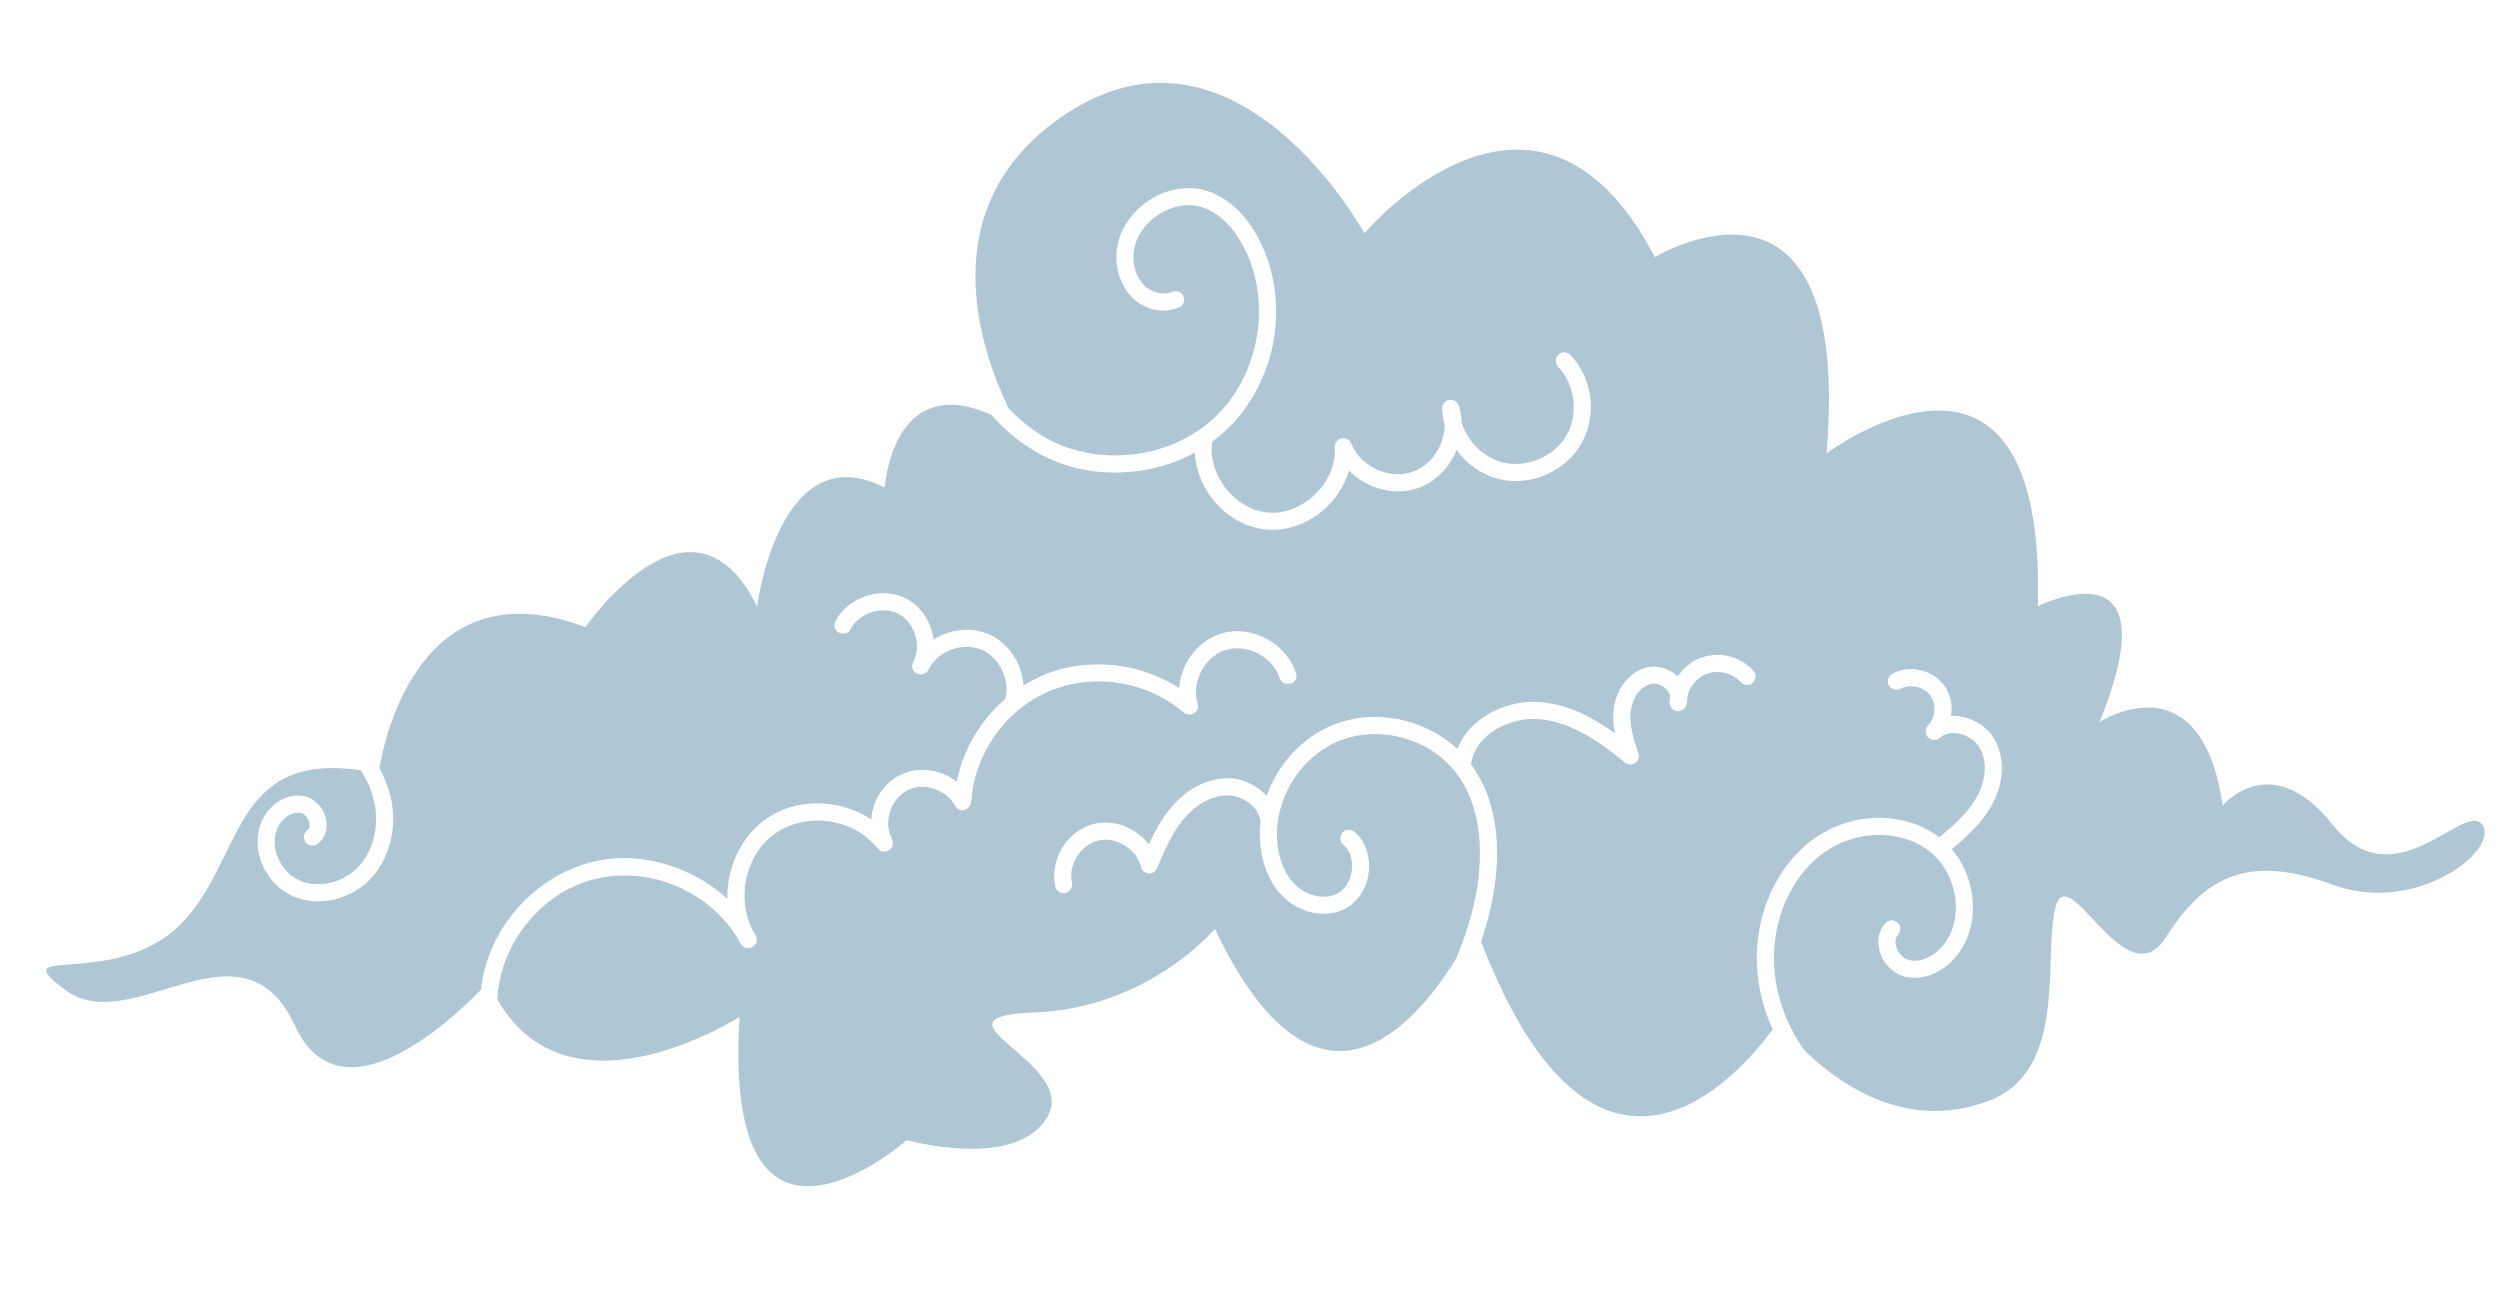 <?xml version="1.0" encoding="UTF-8" standalone="no"?><svg xmlns="http://www.w3.org/2000/svg" xmlns:xlink="http://www.w3.org/1999/xlink" fill="#000000" height="1522.3" preserveAspectRatio="xMidYMid meet" version="1" viewBox="21.4 758.6 2921.1 1522.3" width="2921.1" zoomAndPan="magnify"><g id="change1_1"><path d="M2921.92,1722.27c-20.57-28.93-102.86,90.65-174.86,0c-72-90.65-128.57-22.49-128.57-22.49 c-25.71-174.86-144-97.38-144-97.38c87.43-215.67-72-135.39-72-135.39c10.29-371.62-246.86-178.66-246.86-178.66 c30.86-370.29-200.57-229.31-200.57-229.31c-138.86-265.31-339.43-27.83-339.43-27.83s-149.14-272.57-349.71-138.86 c-159.62,106.41-97.75,277.97-65.83,343.59c3.2,3.34,6.48,6.59,9.88,9.72c2.83,2.61,5.74,5.14,8.72,7.59 c1.42,1.17,2.88,2.27,4.3,3.44c-2.54-2.09-0.02-0.03,0.6,0.44c0.73,0.55,1.47,1.1,2.21,1.64c6.07,4.42,12.41,8.49,18.98,12.13 c3.12,1.73,6.3,3.35,9.52,4.86c1.52,0.71,3.05,1.4,4.6,2.07c1.34,0.54,1.35,0.55,1.01,0.42c0.68,0.28,1.36,0.55,2.04,0.82 c12.55,4.91,25.67,8.26,39.01,10.18c15.68,1.97,31.55,1.93,47.23-0.04c7.97-1.14,15.86-2.75,23.63-4.88 c4.01-1.1,7.98-2.34,11.9-3.71c2-0.7,3.99-1.43,5.96-2.2c0.95-0.37,1.89-0.74,2.83-1.13c0.14-0.06,0.59-0.24,0.94-0.39 c6.82-2.94,13.46-6.31,19.86-10.09c3.07-1.82,6.09-3.74,9.04-5.74c0.18-0.13,0.36-0.25,0.55-0.37c1.62-1.11,3.22-2.25,4.8-3.41 c0.63-0.47,1.25-0.94,1.88-1.41c0.18-0.14,0.36-0.28,0.54-0.42c5.84-4.63,11.37-9.66,16.51-15.05c2.56-2.68,5.02-5.45,7.39-8.29 c0.7-0.84,1.39-1.69,2.07-2.54c0.5-0.63,2.53-3.36,0.46-0.56c1-1.35,2.03-2.68,3.01-4.04c4.38-6.07,8.35-12.42,11.91-19 c1.76-3.26,3.42-6.57,4.98-9.92c0.82-1.76,1.57-3.54,2.36-5.31c-1.42,3.18-0.15,0.35,0.16-0.41c0.35-0.86,0.69-1.72,1.03-2.58 c5.24-13.47,8.86-27.54,10.91-41.84c1.97-15.61,2.01-31.43,0.02-47.04c-1.4-9.64-3.56-19.16-6.55-28.43 c-0.72-2.24-1.49-4.47-2.31-6.67c-0.41-1.1-0.83-2.21-1.26-3.3c-0.19-0.47-0.37-0.94-0.56-1.41c-0.07-0.18-0.29-0.69-0.43-1.04 c-0.05-0.13-0.1-0.24-0.13-0.3c-0.24-0.54-0.47-1.08-0.72-1.62c-0.45-1-0.91-2-1.38-2.99c-1.01-2.13-2.06-4.24-3.17-6.32 c-2.28-4.3-4.76-8.5-7.47-12.55c-1.29-1.93-2.63-3.82-4.02-5.67c-0.09-0.12-0.23-0.31-0.42-0.55c-0.3-0.37-0.59-0.75-0.89-1.12 c-0.74-0.91-1.49-1.8-2.25-2.69c-3.15-3.65-6.55-7.09-10.19-10.25c-0.94-0.81-1.89-1.61-2.86-2.39c-0.03-0.03-0.05-0.04-0.08-0.07 c-0.35-0.26-0.7-0.53-1.06-0.78c-2-1.45-4.06-2.82-6.19-4.09c-2.05-1.22-4.16-2.35-6.31-3.37c-0.55-0.26-1.1-0.52-1.66-0.76 c-0.99-0.38-1.96-0.77-2.96-1.12c-3.48-1.21-7.06-2.07-10.69-2.64c-4.86-0.52-9.75-0.48-14.61,0.06c-2.9,0.45-5.77,1.05-8.59,1.84 c-1.73,0.48-3.45,1.03-5.14,1.64c-0.71,0.25-1.42,0.52-2.12,0.8c-0.17,0.07-0.45,0.19-0.88,0.36c-5.53,2.51-10.79,5.51-15.66,9.14 c-0.11,0.08-0.22,0.16-0.32,0.24c-0.05,0.04-0.11,0.09-0.16,0.14c-0.59,0.47-1.17,0.96-1.74,1.45c-1.09,0.93-2.15,1.89-3.19,2.88 c-2.23,2.12-4.35,4.38-6.31,6.75c-0.55,0.66-2.53,3.41-0.39,0.44c-0.44,0.61-0.9,1.2-1.33,1.8c-0.78,1.09-1.53,2.21-2.25,3.34 c-1.67,2.64-3.18,5.38-4.48,8.22c-0.1,0.21-0.19,0.43-0.29,0.65c-0.22,0.57-0.45,1.13-0.66,1.7c-0.49,1.32-0.93,2.66-1.33,4.02 c-0.76,2.57-1.33,5.19-1.75,7.83c-0.51,4.71-0.48,9.45,0.05,14.15c0.36,2.27,0.82,4.52,1.42,6.73c0.34,1.25,0.72,2.48,1.14,3.71 c0.21,0.61,0.43,1.22,0.66,1.82c0.03,0.08,0.11,0.28,0.2,0.51c0.17,0.38,0.45,1,0.52,1.16c0.28,0.58,0.56,1.16,0.86,1.73 c0.59,1.14,1.22,2.25,1.9,3.35c0.67,1.09,1.39,2.15,2.14,3.19c0.01,0.01,0.02,0.02,0.02,0.03c0.39,0.46,0.76,0.92,1.16,1.37 c1.62,1.84,3.52,4.04,5.62,5.36c-0.4-0.31-0.8-0.62-1.19-0.92c0.28,0.21,0.56,0.42,0.85,0.62c0.57,0.41,1.15,0.8,1.74,1.18 c1.03,0.66,2.09,1.28,3.17,1.86c0.46,0.25,0.93,0.48,1.4,0.71c0.32,0.16,0.96,0.4,1.31,0.52c0.35,0.12,0.26,0.1,0,0 c-0.23-0.08-0.63-0.22-1.3-0.45c1.16,0.4,2.28,0.89,3.45,1.26c1.84,0.58,3.7,1.03,5.6,1.36c2.63,0.27,5.26,0.28,7.88,0.03 c0.98-0.18,1.97-0.37,2.93-0.63c0.75-0.2,1.49-0.43,2.23-0.68c0.33-0.11,0.65-0.24,0.98-0.35c0.66-0.23,0.44-0.14,0.05,0.02 c2.22-0.83,4.27-1.17,6.72-0.61c2.55,0.58,4.6,2.46,5.98,4.6c1.37,2.12,1.67,5.31,1.01,7.71c-0.58,2.12-2.46,5.07-4.6,5.98 c-5,2.13-9.61,3.39-15.02,3.98c-4.35,0.47-8.67,0.04-12.98-0.66c-9.17-1.48-17.59-5.89-24.74-11.7 c-7.46-6.06-12.66-14.37-16.32-23.14c-6.31-15.12-6.88-33.05-1.82-48.62c9.19-28.25,34.77-50.41,63.64-56.8 c14.57-3.23,30.05-2.66,43.97,2.99c16.07,6.53,29.7,17.47,40.38,31.07c20.42,26.02,31.51,58.07,34.54,90.82 c2.83,30.55-1.9,62.21-13.49,90.62c-11.92,29.22-30.46,55.53-55.51,74.97c-1.63,1.26-3.27,2.49-4.94,3.7 c-0.05,0.22-0.12,0.53-0.22,0.94c-0.06,0.53-0.11,1.05-0.16,1.58c-0.2,2.32-0.29,4.65-0.27,6.98c0.02,2.51,0.18,5.02,0.45,7.52 c0.5,2.5,0.08,0.75,0,0.02c0-0.01,0-0.01,0-0.02c-0.02-0.11-0.04-0.21-0.07-0.33c0.11,0.57,0.17,1.15,0.26,1.72 c0.19,1.15,0.4,2.29,0.64,3.43c0.99,4.74,2.4,9.38,4.19,13.88c1.2,2.25,0.29,0.73,0.02,0.05c-0.01-0.02-0.01-0.04-0.02-0.05 c-0.03-0.06-0.06-0.11-0.09-0.17c0.27,0.51,0.47,1.08,0.71,1.61c0.48,1.07,0.99,2.13,1.52,3.17c1.05,2.1,2.19,4.15,3.4,6.16 c1.21,2.01,2.51,3.98,3.87,5.89c0.56,0.79,1.24,1.55,1.75,2.36c-1.65-2.66,0.28,0.32,0.82,0.97c2.75,3.31,5.74,6.43,8.93,9.32 c0.94,0.85,1.9,1.68,2.88,2.49c0.62,0.52,3.35,2.32,0.72,0.62c1.79,1.16,3.45,2.54,5.24,3.71c3.55,2.31,7.27,4.36,11.13,6.09 c2.05,0.61,1.18,0.44,0.44,0.18c0.34,0.14,0.68,0.29,1.01,0.42c0.9,0.35,1.81,0.68,2.73,0.99c2.02,0.69,4.06,1.3,6.13,1.81 c2.08,0.52,4.18,0.92,6.29,1.27c0.01,0,0.01,0,0.02,0c0.37,0.04,0.74,0.08,1.1,0.12c1.09,0.11,2.18,0.19,3.27,0.25 c2.22,0.12,4.45,0.13,6.68,0.04c1.21-0.05,2.41-0.13,3.61-0.24c0.91-0.08,4.08-0.82,0.93-0.06c4.31-1.03,8.62-1.62,12.87-2.99 c1.14-0.37,2.28-0.77,3.41-1.19c0.56-0.21,1.13-0.43,1.68-0.65c0.24-0.1,2.13-0.81,0.48-0.19c-1.65,0.62,0.21-0.11,0.46-0.22 c0.55-0.25,1.1-0.5,1.64-0.76c0.91-0.43,1.81-0.88,2.7-1.35c3.94-2.06,7.72-4.42,11.3-7.04c0.54-0.39,2.71-2.25,0.4-0.27 c0.31-0.26,0.64-0.5,0.95-0.76c0.95-0.76,1.88-1.55,2.79-2.35c1.53-1.33,3.01-2.72,4.44-4.15c1.72-1.72,3.38-3.51,4.96-5.36 c0.66-0.77,1.29-1.56,1.94-2.34c0.02-0.02,0.03-0.04,0.05-0.06c0.2-0.27,0.4-0.54,0.6-0.81c2.63-3.58,5-7.36,7.06-11.29 c0.65-1.25,1.28-2.51,1.87-3.79c0.15-0.33,0.3-0.66,0.45-1c0.27-1.23,0.37-1.43,0.35-1.22c0.52-1.56,1.31-3.12,1.8-4.64 c0.7-2.19,1.31-4.42,1.82-6.67c0.22-0.98,0.42-1.96,0.6-2.94c0.11-0.59,0.21-1.18,0.3-1.78c0-0.03,0.01-0.07,0.02-0.13 c0.05-0.46,0.15-1.22,0.17-1.39c0.06-0.6,0.11-1.2,0.16-1.8c0.08-1,0.13-2.01,0.16-3.02c0.07-2.23,0.03-4.46-0.1-6.69 c-0.29-4.99,4.01-9.2,8.67-9.82c5.27-0.71,9.14,2.48,10.97,7.16c0.06,0.16,0.13,0.32,0.19,0.47c0.05,0.11,0.1,0.22,0.15,0.33 c0.4,0.87,0.82,1.73,1.26,2.58c0.79,1.53,1.64,3.02,2.56,4.47c0.51,0.81,1.04,1.6,1.58,2.38c0.27,0.39,0.56,0.77,0.83,1.16 c0.23,0.33,1.07,1.33,0.08,0.13c-1.12-1.35,0.23,0.28,0.46,0.56c0.24,0.3,0.49,0.59,0.73,0.88c0.55,0.65,1.12,1.3,1.7,1.93 c1.23,1.34,2.51,2.62,3.84,3.86c1.21,1.13,2.75,2.11,3.9,3.31c0.06,0.05,0.11,0.1,0.16,0.15c0.19,0.14,0.39,0.29,0.58,0.43 c0.7,0.5,1.41,1,2.13,1.48c1.52,1.01,3.07,1.97,4.66,2.86c1.42,0.8,2.87,1.55,4.35,2.26c0.66,0.31,1.32,0.61,1.99,0.91 c0.22,0.09,0.43,0.17,0.65,0.26c2.95,1.15,5.98,2.1,9.06,2.85c1.67,0.41,3.36,0.76,5.07,1.04c0.2,0.03,0.47,0.06,0.74,0.08 c1.69,0.08,0.86,0.07,0,0c-0.16-0.01-0.35-0.02-0.56-0.02c0.76,0.03,1.52,0.18,2.28,0.25c3.13,0.28,6.29,0.35,9.43,0.18 c0.95-0.05,1.9-0.12,2.85-0.22c0.22-0.02,0.44-0.05,0.66-0.07c1.35-0.23,2.69-0.45,4.03-0.75c3.03-0.68,5.96-1.63,8.86-2.74 c0.33-0.15,0.66-0.3,0.98-0.45c0.69-0.33,1.38-0.67,2.05-1.02c1.35-0.71,2.68-1.46,3.98-2.27c1.32-0.82,2.59-1.71,3.86-2.61 c1.18-1.09,1.06-0.86,0.7-0.53c0.57-0.46,1.13-0.94,1.68-1.42c2.38-2.07,4.6-4.31,6.67-6.7c0.55-0.63,1.07-1.28,1.61-1.92 c0.08-0.1,0.17-0.21,0.24-0.31c0.91-1.23,1.79-2.5,2.62-3.79c1.77-2.75,3.36-5.61,4.75-8.57c0.38-0.81,1.3-3.75,0.39-0.78 c0.22-0.73,0.58-1.43,0.85-2.14c0.54-1.44,1.04-2.89,1.49-4.36c0.92-3,1.63-6.05,2.14-9.15c-0.1,0.4-0.18,0.45,0.15-1.12 c0.06-0.57,0.12-1.14,0.17-1.71c0.12-1.52,0.2-3.05,0.22-4.57c0-0.01,0-0.01,0-0.02c-1.75-6.41-2.78-13.03-2.98-19.74 c-0.15-5,3.91-9.18,8.67-9.82c5.04-0.68,9.43,2.4,10.97,7.16c2.05,6.33,3.12,12.99,3.3,19.68c0.45,1.44,0.93,2.87,1.46,4.28 c0.13,0.33,0.29,0.68,0.45,1.03c-0.03-0.27,0.14-0.13,0.42,1.1c0.51,1.12,1.03,2.24,1.59,3.34c1.2,2.38,2.53,4.69,3.96,6.94 c0.66,1.04,1.35,2.06,2.05,3.07c0.44,0.63,0.9,1.24,1.34,1.85c3.26,4,6.76,7.76,10.68,11.13c0.62,0.53,1.24,1.05,1.88,1.57 c0.22,0.17,0.79,0.61,0.9,0.69c0.49,0.36,0.99,0.72,1.5,1.07c1.84,1.29,3.74,2.5,5.69,3.62c2.12,1.22,4.31,2.35,6.54,3.36 c0.06,0.03,0.13,0.06,0.21,0.09c1.96,0.7,0.69,0.28,0,0c-0.11-0.04-0.22-0.08-0.35-0.13c0.38,0.14,0.76,0.31,1.14,0.46 c1.14,0.45,2.3,0.87,3.46,1.26c2.33,0.78,4.7,1.43,7.1,1.96c0.99,0.22,1.99,0.41,3,0.59c0.51,0.09,1.02,0.17,1.53,0.25 c0.01,0,0.02,0,0.04,0c4.67,0.44,9.31,0.6,13.99,0.26c1.13-0.08,2.26-0.21,3.39-0.33c0.01,0,0.01,0,0.01,0 c0.6-0.1,1.21-0.19,1.81-0.3c2.21-0.39,4.39-0.87,6.56-1.44c2.36-0.63,4.7-1.36,7-2.19c0.94-0.34,1.86-0.71,2.79-1.07 c0.44-0.2,0.89-0.4,1.33-0.6c4.16-1.92,8.16-4.19,11.94-6.79c0.67-0.46,1.33-0.93,1.99-1.41c0.01-0.01,0.03-0.02,0.04-0.03 c1.2-1.25,0.95-0.89,0.47-0.42c0.57-0.48,1.22-0.91,1.77-1.38c1.71-1.44,3.35-2.96,4.92-4.54c1.71-1.72,3.34-3.53,4.87-5.41 c0.69-1.55,0.7-1.14,0.35-0.51c0.24-0.3,0.51-0.6,0.7-0.87c0.59-0.83,1.17-1.66,1.73-2.52c1.35-2.07,2.6-4.2,3.73-6.4 c0.57-1.11,1.11-2.23,1.61-3.36c0.15-0.33,0.3-0.82,0.5-1.14c-0.04,0.06-0.07,0.11-0.1,0.16c-0.33,0.78-1.18,1.87,0,0 c0.01-0.02,0.02-0.05,0.03-0.07c1.72-4.44,3-9.04,3.86-13.72c0.14-0.75,0.25-1.51,0.38-2.26c0.11-1.03,0.23-2.06,0.31-3.09 c0.18-2.28,0.26-4.56,0.25-6.84c-0.01-2.49-0.14-4.98-0.38-7.46c-0.04-0.4-0.08-0.8-0.13-1.19c-0.34-1.15-0.34-1.46-0.26-1.35 c-0.11-0.74-0.18-1.49-0.31-2.2c-0.89-4.69-2.19-9.3-3.89-13.76c-0.17-0.45-0.63-1.17-0.67-1.67c-0.5-1.12-1.02-2.23-1.58-3.32 c-1.03-2.03-2.14-4.02-3.35-5.95c-0.66-1.05-1.34-2.09-2.05-3.11c-0.35-0.5-0.71-1-1.07-1.49c-0.66-0.32-1.47-1.82-1.94-2.37 c-0.82-0.94-1.66-1.86-2.52-2.76c-3.86-4.05-3.73-10.07,0-14.14c3.6-3.92,10.52-3.79,14.14,0c17.13,17.95,25.84,43.55,23.71,68.24 c-1.91,22.06-11.63,42.85-28.68,57.26c-16.78,14.18-38.47,22.49-60.55,22.01c-22.05-0.48-42.98-10.03-58.39-25.72 c-3.22-3.27-6.17-6.8-8.85-10.5c-5.89,14.08-15.03,26.1-27.4,35.18c-12.12,8.9-27.39,13.38-42.38,13.05 c-15.11-0.33-30.32-5.09-42.9-13.47c-4.78-3.18-9.13-6.8-13.03-10.81c-3.89,13.11-10.84,25.35-19.76,35.8 c-12.92,15.12-30.98,26.68-50.42,31.21c-20.36,4.75-41.46,1.64-59.77-8.38c-28.9-15.81-48.69-46.95-50.33-79.58 c-18.98,10.33-39.71,17.39-61.13,20.74c-31.25,4.88-63.66,2.9-93.64-7.55c-31.76-11.07-59.47-31.16-81.86-56.07 c-0.37-0.41-0.73-0.84-1.1-1.25c-115.93-51.89-124.56,84.99-124.56,84.99c-123.43-62.99-149.14,138.8-149.14,138.8 c-77.14-155.62-200.57,24.33-200.57,24.33c-190.76-72.25-234.2,126.18-240.74,164.66c2.68,4.94,5.07,10.03,7.22,15.25 c6.57,15.94,9.79,33.54,8.67,50.78c-1.14,17.5-6.13,34.98-15.69,49.79c-4.7,7.28-10.38,14.11-17.08,19.65 c-3.49,2.88-7.15,5.6-11.03,7.93c-3.92,2.36-8.03,4.25-12.24,6c-15.43,6.43-33.04,8.02-49.32,4.15 c-7.81-1.86-15.53-5.13-22.12-9.73c-7.08-4.95-12.95-10.9-17.95-17.93c-4.48-6.3-7.87-13.53-10.07-20.93 c-2.17-7.32-3.21-15.25-2.65-22.88c0.63-8.6,2.82-16.98,7.03-24.55c4.44-7.97,11.2-14.95,19.07-19.57 c3.81-2.23,8.08-4.04,12.41-4.96c5.35-1.13,10.41-1.17,15.78-0.21c8.35,1.49,15.06,6.92,19.93,13.62c2.15,2.96,3.71,6.43,4.84,9.9 c1.13,3.45,1.71,7.27,1.61,10.9c-0.12,4.45-1.16,8.42-3.03,12.42c-1.88,4.02-5.05,7.01-8.53,9.62c-2.1,1.58-5.26,1.57-7.71,1.01 c-2.55-0.58-4.6-2.46-5.98-4.6c-1.37-2.12-1.67-5.31-1.01-7.71c0.65-2.37,2.02-3.92,3.79-5.35c-0.33,0.26-0.67,0.51-1,0.77 c0.79-0.61,1.49-1.3,2.15-2.03c0.25-0.4,0.49-0.81,0.71-1.23c0.22-0.68,0.41-1.36,0.55-2.06c0.07-1.03,0.06-2.07-0.02-3.11 c-0.27-1.43-0.66-2.84-1.16-4.21c-0.65-1.34-1.39-2.62-2.24-3.84c-0.79-0.92-1.64-1.78-2.56-2.57c-0.75-0.51-1.52-0.97-2.33-1.38 c-0.99-0.34-2.01-0.61-3.04-0.81c-1.52-0.13-3.05-0.13-4.57-0.01c-1.85,0.34-3.65,0.84-5.41,1.49c-2.19,1.02-4.26,2.25-6.23,3.66 c-2.17,1.8-4.16,3.79-5.96,5.97c-1.65,2.28-3.08,4.71-4.26,7.27c-1.28,3.29-2.19,6.71-2.74,10.2c-0.37,3.73-0.33,7.48,0.07,11.2 c0.71,4.44,1.91,8.77,3.56,12.95c1.83,4.07,4.07,7.94,6.69,11.55c2.75,3.43,5.84,6.56,9.26,9.33c3.22,2.35,6.67,4.35,10.31,5.97 c4.19,1.62,8.53,2.78,12.97,3.48c5.27,0.59,10.58,0.56,15.85-0.04c5.79-0.9,11.44-2.46,16.88-4.63c5.19-2.31,10.12-5.16,14.68-8.55 c4.26-3.43,8.1-7.33,11.53-11.59c3.87-5.18,7.1-10.8,9.72-16.71c2.87-7.1,4.85-14.53,5.98-22.1c0.96-8.08,0.97-16.24,0.01-24.32 c-1.34-9.06-3.86-17.9-7.31-26.38c-2.77-6.36-6.05-12.48-9.76-18.33c-152.58-22.45-136.74,106.12-210.69,180.07 c-77.14,77.14-210.86,20.57-133.71,77.14c77.14,56.57,205.71-92.57,267.43,41.14c53.03,114.89,181.99-5.62,217.25-41.83 c2.99-27.32,12.91-53.83,28.23-76.66c33.41-49.77,90.19-81.37,150.76-76.88c40.31,2.99,79.52,19.96,109.07,47.35 c-0.15-4.98,0.03-9.97,0.57-14.92c4.68-42.84,32.12-80.99,74.59-92.81c30.96-8.62,66.18-3.09,92.96,14.82 c0.22-3.22,0.66-6.45,1.35-9.66c5.42-25.24,25.66-44.83,51.39-47.9c16.61-1.98,33.91,3.17,47.06,13.47 c3.9-19.33,11.12-37.93,21.38-54.88c9.49-15.69,21.41-29.82,35.17-41.76c0.52-1.91,0.93-3.84,1.25-5.8 c0.42-4.08,0.4-8.19-0.04-12.26c-0.71-4.49-1.91-8.88-3.56-13.11c-1.9-4.3-4.26-8.36-7.04-12.14c-2.61-3.22-5.53-6.16-8.74-8.77 c-2.98-2.18-6.16-4.05-9.52-5.58c-3.61-1.4-7.36-2.4-11.19-3c-4.17-0.42-8.36-0.39-12.53,0.07c-4.53,0.72-8.97,1.92-13.24,3.59 c-4.25,1.88-8.27,4.2-12.01,6.95c-3.15,2.56-6.03,5.41-8.58,8.57c-1.81,2.5-3.43,5.13-4.79,7.91c-2.64,4.92-9.04,6.04-13.68,3.59 c-2.16-1.14-3.96-3.66-4.6-5.98c-0.74-2.69-0.19-5.27,1.01-7.71c0.43-0.8,0.83-1.62,1.21-2.45c1.29-3.29,2.2-6.7,2.75-10.19 c0.36-3.68,0.33-7.39-0.06-11.07c-0.63-3.96-1.68-7.83-3.12-11.57c-1.6-3.61-3.57-7.03-5.9-10.22c-2.11-2.58-4.45-4.94-7.02-7.05 c-2.41-1.74-4.97-3.25-7.67-4.5c-3.22-1.25-6.56-2.14-9.97-2.67c-3.66-0.36-7.34-0.33-11,0.06c-3.96,0.63-7.83,1.68-11.57,3.12 c-3.62,1.61-7.06,3.58-10.25,5.92c-2.64,2.16-5.05,4.55-7.2,7.2c-1.35,1.88-2.57,3.85-3.63,5.91c-2.55,4.97-9.1,6.01-13.68,3.59 c-2.16-1.14-3.96-3.66-4.6-5.98c-0.73-2.64-0.22-5.32,1.01-7.71c3.09-6,7.47-11.55,12.55-15.99c5.74-5.02,12.01-8.73,19.02-11.64 c11.44-4.74,24.17-5.81,36.3-3.51c11.84,2.24,23.03,8.82,30.91,17.92c8.54,9.88,13.95,22.22,15.56,34.99 c2.28-1.45,4.63-2.77,7.06-3.93c11.73-5.61,25.01-8.62,38.04-7.19c3.65,0.4,7.29,0.93,10.83,1.89c3.54,0.95,6.94,2.32,10.27,3.83 c5.94,2.7,11.37,6.58,16.17,10.98c9.59,8.8,16.58,20.64,20.14,33.13c1.38,4.84,2.25,9.88,2.56,14.96 c18.14-11.34,38.43-19.21,59.92-22.52c42.37-6.54,86.09,2.39,121.89,25.36c0.63-8.03,2.66-15.98,5.87-23.48 c11.22-26.2,37.52-44.96,66.58-42.68c28.9,2.26,55.26,21.33,64.27,49.22c3.97,12.3-15.34,17.51-19.29,5.32 c-3.49-10.79-11.28-20.1-20.98-26.18c-17.57-11-40.05-11.99-56.44,1.22c-16.5,13.29-24.13,35.63-18.26,55.33 c3.02,10.15-9.55,15.93-16.71,9.73c-18.74-16.23-41.61-27.06-65.75-32.44c-42.52-9.46-88.13-0.5-122.73,26.32 c-34.01,26.37-56.83,67.5-59.4,110.62c-0.56,9.39-13.66,14.26-18.63,5.05c-10.48-19.4-37.13-28.33-56.34-18.18 c-19.69,10.41-27.71,37.36-17.84,56.44c2.35,4.54,1.43,9.71-2.58,12.9c-3.51,2.79-10.08,3.07-13.13-0.78 c-12.62-15.95-29.81-26.28-49.43-30.94c-33.87-8.04-71.47,3.21-91.29,33.2c-17.98,27.2-21.13,63.1-6.35,91.98 c1.3,2.17,2.57,4.37,3.77,6.61c6.08,11.39-10.37,20.96-17.27,10.09c-1.45-2.28-2.79-4.63-4.05-7.03 c-13.88-22.77-33.83-41.15-57.3-53.96c-46.19-25.21-102.65-26.51-148.07,1.04c-43.14,26.17-72.86,73.91-75.22,124.39 c84.33,148.29,282.98,20.59,282.98,20.59c-20.57,334.29,195.43,144,195.43,144s128.57,36,164.57-27.75 c36-63.75-149.14-116.25-15.43-121.39s210.86-97.71,210.86-97.71c118.96,249.81,234.85,111.35,281.7,34.84 c0.06-0.13,0.12-0.26,0.18-0.4c0.37-0.84,0.74-1.69,1.11-2.54c0.15-0.35,0.61-1.45,0.82-1.95c5.97-14.71,11.25-29.63,15.39-44.97 c2.08-7.69,3.9-15.46,5.45-23.27c0.75-3.79,1.43-7.6,2.04-11.42c0.3-1.92,0.57-3.84,0.85-5.76c-0.51,3.45,0.01-0.1,0.1-0.81 c0.12-0.97,0.24-1.93,0.35-2.9c1.73-15.18,2.22-30.53,1.07-45.77c-0.25-3.32-0.62-6.62-1.01-9.93c-0.06-0.43-0.29-2.15-0.36-2.64 c-0.12-0.76-0.24-1.52-0.36-2.27c-0.31-1.89-0.66-3.77-1.03-5.65c-1.44-7.27-3.34-14.46-5.74-21.47c-0.64-1.88-1.32-3.74-2.04-5.59 c-0.31-0.79-0.62-1.58-0.94-2.37c-0.03-0.08-0.13-0.3-0.22-0.52c-0.04-0.1-0.08-0.18-0.1-0.22c-1.51-3.46-3.15-6.87-4.94-10.19 c-1.7-3.17-3.53-6.28-5.48-9.3c-1.14-1.76-2.32-3.49-3.54-5.2c-0.45-0.62-0.9-1.24-1.35-1.85c-0.23-0.3-0.47-0.61-0.7-0.91 c-4.25-5.28-8.85-10.22-13.92-14.73c-1.36-1.21-2.74-2.39-4.15-3.53c-0.49-0.4-0.99-0.79-1.48-1.18c-0.2-0.15-0.39-0.3-0.59-0.44 c-2.78-2.07-5.64-4.02-8.58-5.86c-5.36-3.34-10.94-6.11-16.65-8.75c0.27,0.13-1.75-0.77-2.31-0.99c-0.73-0.29-1.46-0.57-2.19-0.84 c-1.55-0.58-3.1-1.13-4.67-1.65c-3.3-1.1-6.64-2.07-10.01-2.91c-3.29-0.82-6.6-1.52-9.94-2.09c-0.94-0.16-1.88-0.31-2.83-0.45 c-0.19-0.03-0.39-0.06-0.58-0.08c-1.5-0.18-3.01-0.35-4.51-0.49c-6.82-0.61-13.69-0.7-20.52-0.23c-1.81,0.12-3.62,0.29-5.43,0.49 c-0.23,0.03-0.91,0.11-1.4,0.17c-0.43,0.06-0.9,0.13-1.09,0.16c-3.42,0.53-6.82,1.2-10.18,2.03c-3.37,0.82-6.7,1.79-9.98,2.91 c-1.64,0.56-3.28,1.16-4.89,1.79c-0.76,0.3-3.64,1.59-0.53,0.18c-0.64,0.29-1.29,0.55-1.93,0.84c-6.39,2.85-12.51,6.29-18.29,10.23 c-1.44,0.98-2.87,2-4.27,3.04c-0.22,0.17-0.44,0.33-0.67,0.5c-0.55,0.44-1.1,0.88-1.65,1.32c-2.64,2.16-5.2,4.42-7.66,6.78 c-2.53,2.42-4.96,4.95-7.28,7.57c-1.16,1.31-2.3,2.64-3.41,4c-0.54,0.66-1.07,1.32-1.6,1.99c-0.08,0.11-0.17,0.22-0.25,0.33 c-4.17,5.54-7.91,11.39-11.18,17.5c-1.62,3.02-3.11,6.1-4.5,9.24c0.01,0-0.1,0.26-0.46,1.07c-0.28,0.7-0.57,1.4-0.84,2.11 c-0.57,1.47-1.11,2.95-1.63,4.44c-2.29,6.61-4.06,13.4-5.25,20.3c-0.15,0.86-0.29,1.72-0.42,2.59c-0.02,0.15-0.05,0.3-0.07,0.45 c0,0,0,0.01,0,0.01c-0.03,0.25-0.06,0.5-0.08,0.75c0.04,0.78-0.06,1.54-0.25,2.29c-0.07,0.64-0.13,1.28-0.18,1.92 c-0.28,3.4-0.42,6.81-0.41,10.22c0.01,3.51,0.18,7.01,0.51,10.5c0.09,0.92,0.19,1.83,0.3,2.75c0.45,2.1,0.23,1.47,0.1,0.77 c0.01,0.06,0.02,0.13,0.03,0.19c0.3,1.95,0.64,3.89,1.04,5.82c0.76,3.67,1.71,7.3,2.87,10.86c0.64,1.96,1.34,3.9,2.1,5.82 c0.03,0.07,0.06,0.15,0.09,0.22c-0.17-0.47-0.24-0.79,0.31,0.72c0.35,0.77,0.7,1.55,1.07,2.32c1.69,3.51,3.63,6.9,5.82,10.12 c0.55,0.8,1.12,1.58,1.69,2.38c0.01,0.02,0.02,0.03,0.04,0.05c0.18,0.23,0.36,0.46,0.55,0.68c1.17,1.43,2.4,2.81,3.69,4.14 c1.39,1.43,2.84,2.81,4.36,4.1c0.28,0.24,0.56,0.47,0.85,0.71c0,0,0.01,0.01,0.01,0.01c0.39,0.28,1.27,0.94,1.49,1.1 c3.03,2.12,6.26,3.96,9.63,5.49c2.33,0.86,0.6,0.27,0.01,0c0,0,0,0-0.01,0c-0.11-0.04-0.22-0.08-0.34-0.13 c0.35,0.13,0.69,0.28,1.03,0.41c0.86,0.33,1.73,0.65,2.61,0.94c1.66,0.56,3.34,1.04,5.04,1.44c0.98,0.23,1.97,0.44,2.96,0.62 c0.32,0.06,0.64,0.11,0.96,0.16c1.51,0.15,3.02,0.28,4.54,0.31c1.75,0.04,3.5-0.02,5.24-0.17c-0.1-0.02,0.19-0.08,1.36-0.15 c0.69-0.12,1.38-0.25,2.07-0.4c1.77-0.39,3.52-0.89,5.23-1.5c0.79-0.28,3.52-1.74,0.67-0.21c0.62-0.33,1.29-0.6,1.92-0.92 c1.25-0.64,2.46-1.36,3.63-2.14c0.28-0.19,1.17-1.02,1.57-1.18c1.71-1.48,3.24-3.11,4.7-4.82c0.28-0.35,0.65-0.82,0.84-1.09 c0.36-0.52,0.7-1.04,1.03-1.57c0.74-1.18,1.43-2.4,2.07-3.65c0.32-0.63,0.62-1.26,0.91-1.9c0,0,0,0,0-0.01 c0.48-1.23,0.91-2.47,1.3-3.73c0.43-1.42,0.8-2.86,1.11-4.32c0.12-0.59,0.24-1.18,0.34-1.77c-0.08-1.33,0.33-2.89,0.39-4.21 c0.06-1.34,0.06-2.69,0.01-4.03c-0.03-0.88-0.11-1.75-0.19-2.63c-0.02-0.17-0.04-0.41-0.07-0.72c-0.03-0.26-0.06-0.52-0.1-0.7 c-0.11-0.62-0.23-1.24-0.37-1.85c-0.31-1.43-0.69-2.85-1.14-4.24c-0.18-0.55-0.37-1.09-0.57-1.63c-0.39-0.49-0.7-1.63-0.96-2.14 c-0.28-0.56-0.58-1.1-0.89-1.65c-0.61-1.08-1.28-2.12-1.99-3.14c-0.09-0.12-0.2-0.27-0.34-0.46c-0.37-0.43-0.74-0.87-1.13-1.3 c-0.96-1.05-1.98-2.03-3.04-2.96c-4.2-3.68-3.46-10.37,0-14.14c3.82-4.16,10.21-3.44,14.14,0c4.69,4.1,8.64,9.37,11.24,15.04 c11.38,24.84,4.16,57.42-19.48,72.5c-13.95,8.9-32.35,9.71-47.81,4.69c-16.92-5.49-30.7-17.1-39.98-32.18 c-9.06-14.73-13.5-31.97-14.76-49.1c-0.56-7.61-0.37-15.32,0.49-22.95c-0.03-0.37-0.07-0.73-0.11-1.1c-0.42-2.39-1.07-4.73-1.93-7 c-1.16-2.49-2.55-4.84-4.15-7.07c-2.11-2.57-4.47-4.91-7.04-7.01c-3.11-2.27-6.43-4.2-9.95-5.77c-3.34-1.28-6.79-2.23-10.33-2.82 c-3.88-0.4-7.79-0.34-11.66,0.07c-4.94,0.78-9.75,2.14-14.4,3.98c-5.73,2.54-11.11,5.77-16.13,9.51 c-6.15,4.9-11.64,10.53-16.52,16.69c-2.59,3.43-5.02,6.97-7.28,10.62c-8.86,14.25-15.42,29.76-21.93,45.18 c-0.79,1.87-2.99,3.34-4.78,4.09c-1.7,0.72-3.35,0.93-5.18,0.68c-3.76-0.51-7.41-3.32-8.31-7.16c-0.48-2.01-1.09-3.98-1.82-5.91 c-1.43-3.17-3.2-6.17-5.25-8.98c-2.36-2.89-5.01-5.53-7.91-7.89c-3.35-2.46-6.94-4.56-10.74-6.25c-3.35-1.29-6.81-2.25-10.35-2.86 c-3.47-0.39-6.95-0.41-10.42-0.06c-3.05,0.52-6.03,1.34-8.92,2.45c-3.08,1.41-6,3.13-8.74,5.13c-2.93,2.39-5.6,5.07-7.98,8.01 c-2.45,3.34-4.54,6.93-6.22,10.71c-1.28,3.33-2.23,6.77-2.84,10.29c-0.4,3.55-0.42,7.12-0.04,10.67c0.14,0.79,0.28,1.57,0.46,2.36 c1.22,5.48-1.62,10.57-6.98,12.3c-4.96,1.61-11.16-1.87-12.3-6.98c-3.16-14.16-0.8-28.67,5.74-41.54 c5.46-10.74,14.27-20.15,24.73-26.16c5.25-3.02,11.11-5.35,17.08-6.43c3.31-0.6,6.69-1.03,10.06-1.09 c3.5-0.06,6.93,0.34,10.39,0.84c12.03,1.74,23.25,7.55,32.41,15.41c3.25,2.79,6.22,5.97,8.83,9.44c4.34-9.57,9.05-18.97,14.7-27.84 c4.39-6.89,9.32-13.54,14.87-19.55c5.23-5.67,11.14-10.7,17.45-15.12c12.48-8.75,27.36-14.34,42.66-14.89 c7.05-0.25,14.31,0.76,20.98,3.04c7.5,2.56,14.09,6.31,20.28,11.21c2.38,1.88,4.61,4.01,6.65,6.31 c9.26-26.12,26.15-49.21,48.16-66.09c23.76-18.22,53.66-27.19,83.52-26.05c30.73,1.17,60.42,12.2,84.42,31.38 c2.34,1.87,4.57,3.85,6.75,5.88c4.32-11.18,11.6-21.28,20.48-29.2c11.85-10.57,26.29-18.12,41.62-22.2 c7.67-2.04,15.67-3.22,23.61-3.51c8.76-0.32,17.58,0.73,26.16,2.41c26.52,5.21,50.39,18.43,72.24,34.21 c-1.21-6.26-1.95-12.6-1.96-19.02c-0.01-12.65,3.14-25.48,10.12-36.14c6.76-10.32,16.82-18.9,29.06-21.72 c12.85-2.96,25.98,1.3,35.66,10c0.18,0.16,0.34,0.33,0.51,0.49c4.37-6.57,10.06-12.19,16.64-16.55c7.48-4.95,16.06-7.54,24.92-8.41 c16.95-1.66,35.11,5.27,46.57,17.88c3.76,4.14,3.81,9.99,0,14.14c-3.53,3.85-10.62,3.88-14.14,0c-1.15-1.26-2.35-2.46-3.63-3.59 c-0.55-0.48-1.12-0.93-1.68-1.4c2.54,2.16,0.42,0.34-0.32-0.17c-2.25-1.56-4.64-2.88-7.12-4.02c-3.24-1.26-6.59-2.18-10.02-2.76 c-3.31-0.34-6.63-0.36-9.95-0.03c-2.98,0.5-5.89,1.29-8.71,2.38c-2.23,1.04-4.38,2.25-6.42,3.64c-0.47,0.32-0.99,0.82-1.51,1.13 c-0.09,0.08-0.19,0.16-0.28,0.23c-1.1,0.94-2.16,1.93-3.17,2.96c-1.05,1.07-2.03,2.2-2.98,3.36c-0.04,0.05-0.07,0.11-0.11,0.16 c-0.42,0.59-0.84,1.18-1.23,1.79c-1.33,2.03-2.49,4.16-3.51,6.36c-0.84,2.15-1.53,4.35-2.05,6.59c0.14,3.21-0.22,6.45-1.17,9.63 c-1.44,4.81-6.03,7.83-10.97,7.16c-4.83-0.65-8.72-4.84-8.67-9.82c0.03-2.66,0.26-5.32,0.67-7.95c-0.2-0.83-0.44-1.65-0.73-2.46 c-0.61-1.24-1.31-2.43-2.1-3.56c-0.04-0.06-0.08-0.11-0.11-0.17c-0.09-0.09-0.17-0.17-0.21-0.21c-0.63-0.72-1.29-1.41-1.99-2.07 c-0.7-0.67-1.46-1.26-2.19-1.9c2.63,2.3,0.31,0.28-0.53-0.26c-1.18-0.76-2.41-1.44-3.68-2.04c-1.7-0.63-3.44-1.13-5.22-1.46 c-1.37-0.11-2.74-0.12-4.11-0.02c-1.82,0.35-3.59,0.86-5.33,1.5c-1.96,0.92-3.83,2.01-5.6,3.27c-0.14,0.12-0.26,0.22-0.36,0.3 c-0.37,0.31-0.74,0.63-1.1,0.95c-0.98,0.88-1.91,1.82-2.8,2.79c-0.47,0.52-0.94,1.05-1.39,1.59c-0.06,0.08-0.13,0.16-0.19,0.24 c-0.73,1.02-1.44,2.04-2.1,3.1c-1.22,1.97-2.3,4.03-3.25,6.14c-1.4,3.6-2.43,7.32-3.06,11.13c-0.64,5.79-0.5,11.62,0.17,17.4 c1.7,11.43,5.22,22.48,8.93,33.39c1.46,4.29-1.01,8.98-4.6,11.29c-3.94,2.54-8.8,1.21-12.12-1.56c-4.22-3.52-8.44-7.07-12.83-10.38 c0.31,0.24,0.47,0.36-0.1-0.07c-0.23-0.17-0.45-0.35-0.67-0.52c-0.53-0.4-1.05-0.8-1.58-1.2c-0.98-0.74-1.97-1.48-2.95-2.21 c-2.05-1.52-4.12-3.02-6.21-4.48c-4.17-2.93-8.41-5.76-12.74-8.45c-8.14-5.05-16.6-9.6-25.39-13.41 c-10.24-4.21-20.89-7.32-31.85-8.94c-7.53-0.89-15.07-0.97-22.61-0.08c-7.61,1.15-15.06,3.19-22.2,6.07 c-3.65,1.61-7.2,3.41-10.62,5.47c-1.65,0.99-3.26,2.04-4.84,3.14c-0.64,0.45-1.28,0.91-1.91,1.38c-0.23,0.18-0.59,0.45-0.84,0.63 c-0.05,0.05-0.11,0.1-0.15,0.14c-2.87,2.33-5.59,4.86-8.09,7.58c-0.68,0.74-1.35,1.49-2,2.26c-0.07,0.08-0.33,0.36-0.63,0.69 c0.01-0.01-0.05,0.07-0.22,0.31c-0.17,0.23-0.34,0.46-0.51,0.69c-0.25,0.35-0.5,0.69-0.75,1.04c-0.49,0.7-0.97,1.41-1.44,2.13 c-1.79,2.76-3.35,5.67-4.7,8.68c-1.5,3.85-2.61,7.84-3.3,11.91c12.09,16.46,20.48,35.69,25.17,55.53 c7.66,32.39,6.55,66.25,0.67,98.83c-3.24,17.97-7.99,35.68-13.99,52.95c136.43,353.4,305.35,151.26,340.71,102.75 c-3.26-7.19-6.14-14.54-8.59-22.02c-5.33-16.27-8.52-33.28-9.6-50.37c-1.09-17.38,0.36-34.95,4.11-51.95 c3.84-17.42,10.35-34.42,19.18-49.92c8.73-15.32,20-29.51,33.45-40.95c14.04-11.94,30.03-21.02,47.7-26.39 c16.57-5.04,34.47-6.9,51.7-4.93c17.83,2.04,35.27,7.47,50.34,17.41c2.21,1.46,4.34,3,6.42,4.62c1.62-1.36,3.25-2.7,4.86-4.07 c11.07-9.41,21.84-19.31,30.84-30.75c4.66-6.21,8.74-12.82,11.87-19.93c2.37-5.92,4.1-12.07,5.07-18.38 c0.57-5.08,0.63-10.2,0.06-15.28c-0.63-3.86-1.63-7.65-3.03-11.31c-1.3-2.89-2.84-5.66-4.69-8.23c-1.82-2.2-3.85-4.2-6.06-6.02 c-2.69-1.96-5.56-3.63-8.58-5.01c-3.07-1.19-6.24-2.07-9.48-2.61c-2.72-0.27-5.44-0.28-8.16-0.02c-2.15,0.38-4.25,0.95-6.29,1.71 c-1.71,0.81-3.34,1.77-4.88,2.86c-0.12,0.1-0.25,0.2-0.37,0.3c-2.1,1.81-4.31,2.81-7.07,2.93c-2.66,0.12-5.17-1.18-7.07-2.93 c-1.84-1.69-2.93-4.62-2.93-7.07c0-2.6,1.13-5.21,2.93-7.07c0.58-0.6,1.13-1.22,1.67-1.86c1.3-1.82,2.43-3.75,3.38-5.78 c0.91-2.4,1.58-4.88,2.02-7.41c0.27-2.68,0.27-5.37,0.01-8.06c-0.42-2.42-1.06-4.78-1.93-7.08c-0.87-1.84-1.89-3.61-3.07-5.27 c-1.32-1.57-2.77-3.01-4.33-4.32c-1.94-1.38-3.99-2.57-6.14-3.58c-2.51-0.96-5.09-1.66-7.74-2.12c-2.59-0.25-5.18-0.26-7.77-0.01 c-2.27,0.4-4.48,1.01-6.63,1.82c-0.55,0.26-1.1,0.54-1.64,0.83c-4.93,2.66-10.67,1.09-13.68-3.59c-2.86-4.43-1.02-11.19,3.59-13.68 c8.28-4.47,17.99-6.45,27.35-5.26c8.49,1.08,16.74,3.73,23.65,8.94c4.13,3.11,7.45,6.44,10.49,10.64c2.5,3.46,4.3,7.45,5.68,11.47 c2.57,7.5,3.07,15.65,1.71,23.47c6.7-0.4,13.52,0.52,19.75,2.6c14.03,4.67,26.44,14.42,32.94,27.88c3.99,8.25,6.13,16.93,6.7,26.07 c0.51,8.37-0.56,16.97-2.63,25.08c-4.33,16.96-13.71,31.88-25.11,44.97c-9.26,10.64-19.92,19.91-30.72,28.95 c4.74,5.53,8.87,11.59,12.28,18.1c7.64,14.57,11.97,30.79,12.47,47.25c0.49,16.15-3.04,32.49-10.67,46.77 c-8.78,16.43-23.58,29.97-41.45,35.72c-9.27,2.98-19.8,3.48-29.16,0.58c-8.77-2.71-15.79-8.42-21.18-15.71 c-4.86-6.57-7.62-14.7-8.05-22.84c-0.46-8.8,2.76-17.32,8.67-23.79c3.77-4.12,10.3-3.53,14.14,0c4.1,3.77,3.53,10.28,0,14.14 c-0.17,0.18-0.32,0.37-0.48,0.56c-0.52,0.78-0.99,1.58-1.41,2.42c-0.36,1.03-0.65,2.08-0.86,3.15c-0.11,1.47-0.11,2.94,0.01,4.41 c0.35,1.94,0.88,3.83,1.57,5.68c0.92,1.96,2.02,3.83,3.28,5.6c1.27,1.52,2.67,2.92,4.18,4.2c1.3,0.91,2.66,1.71,4.08,2.41 c1.81,0.66,3.68,1.15,5.58,1.48c2.58,0.25,5.16,0.24,7.74-0.01c3.35-0.57,6.61-1.5,9.77-2.75c3.62-1.67,7.05-3.71,10.28-6.05 c3.86-3.09,7.34-6.59,10.43-10.45c3.15-4.29,5.81-8.91,7.98-13.77c2.35-5.87,3.99-11.99,4.94-18.24 c0.86-7.29,0.82-14.65-0.04-21.94c-1.16-7.77-3.24-15.36-6.19-22.65c-2.91-6.6-6.53-12.87-10.84-18.65 c-3.98-4.98-8.48-9.51-13.46-13.5c-5.91-4.42-12.3-8.12-19.05-11.1c-8.03-3.26-16.42-5.49-24.99-6.76 c-9.7-1.17-19.49-1.12-29.19,0.06c-9.87,1.46-19.53,4.08-28.77,7.85c-8.66,3.8-16.79,8.62-24.35,14.31 c-8.57,6.78-16.26,14.58-23.03,23.16c-7.72,10.21-14.12,21.36-19.2,33.11c-5.55,13.47-9.38,27.6-11.44,42.02 c-1.88,15.03-1.79,30.24,0.09,45.26c2.33,16.32,6.75,32.28,13.03,47.52c5.77,13.41,12.97,26.17,21.47,38.03 c41.22,39.81,120.37,95.26,216.08,58.04c92.57-36,61.71-169.71,77.14-226.29c15.43-56.57,82.29,108.9,128.57,36 c46.29-72.9,97.71-97.71,195.43-61.71S2942.49,1751.21,2921.92,1722.27z" fill="#afc7d4"/></g></svg>
